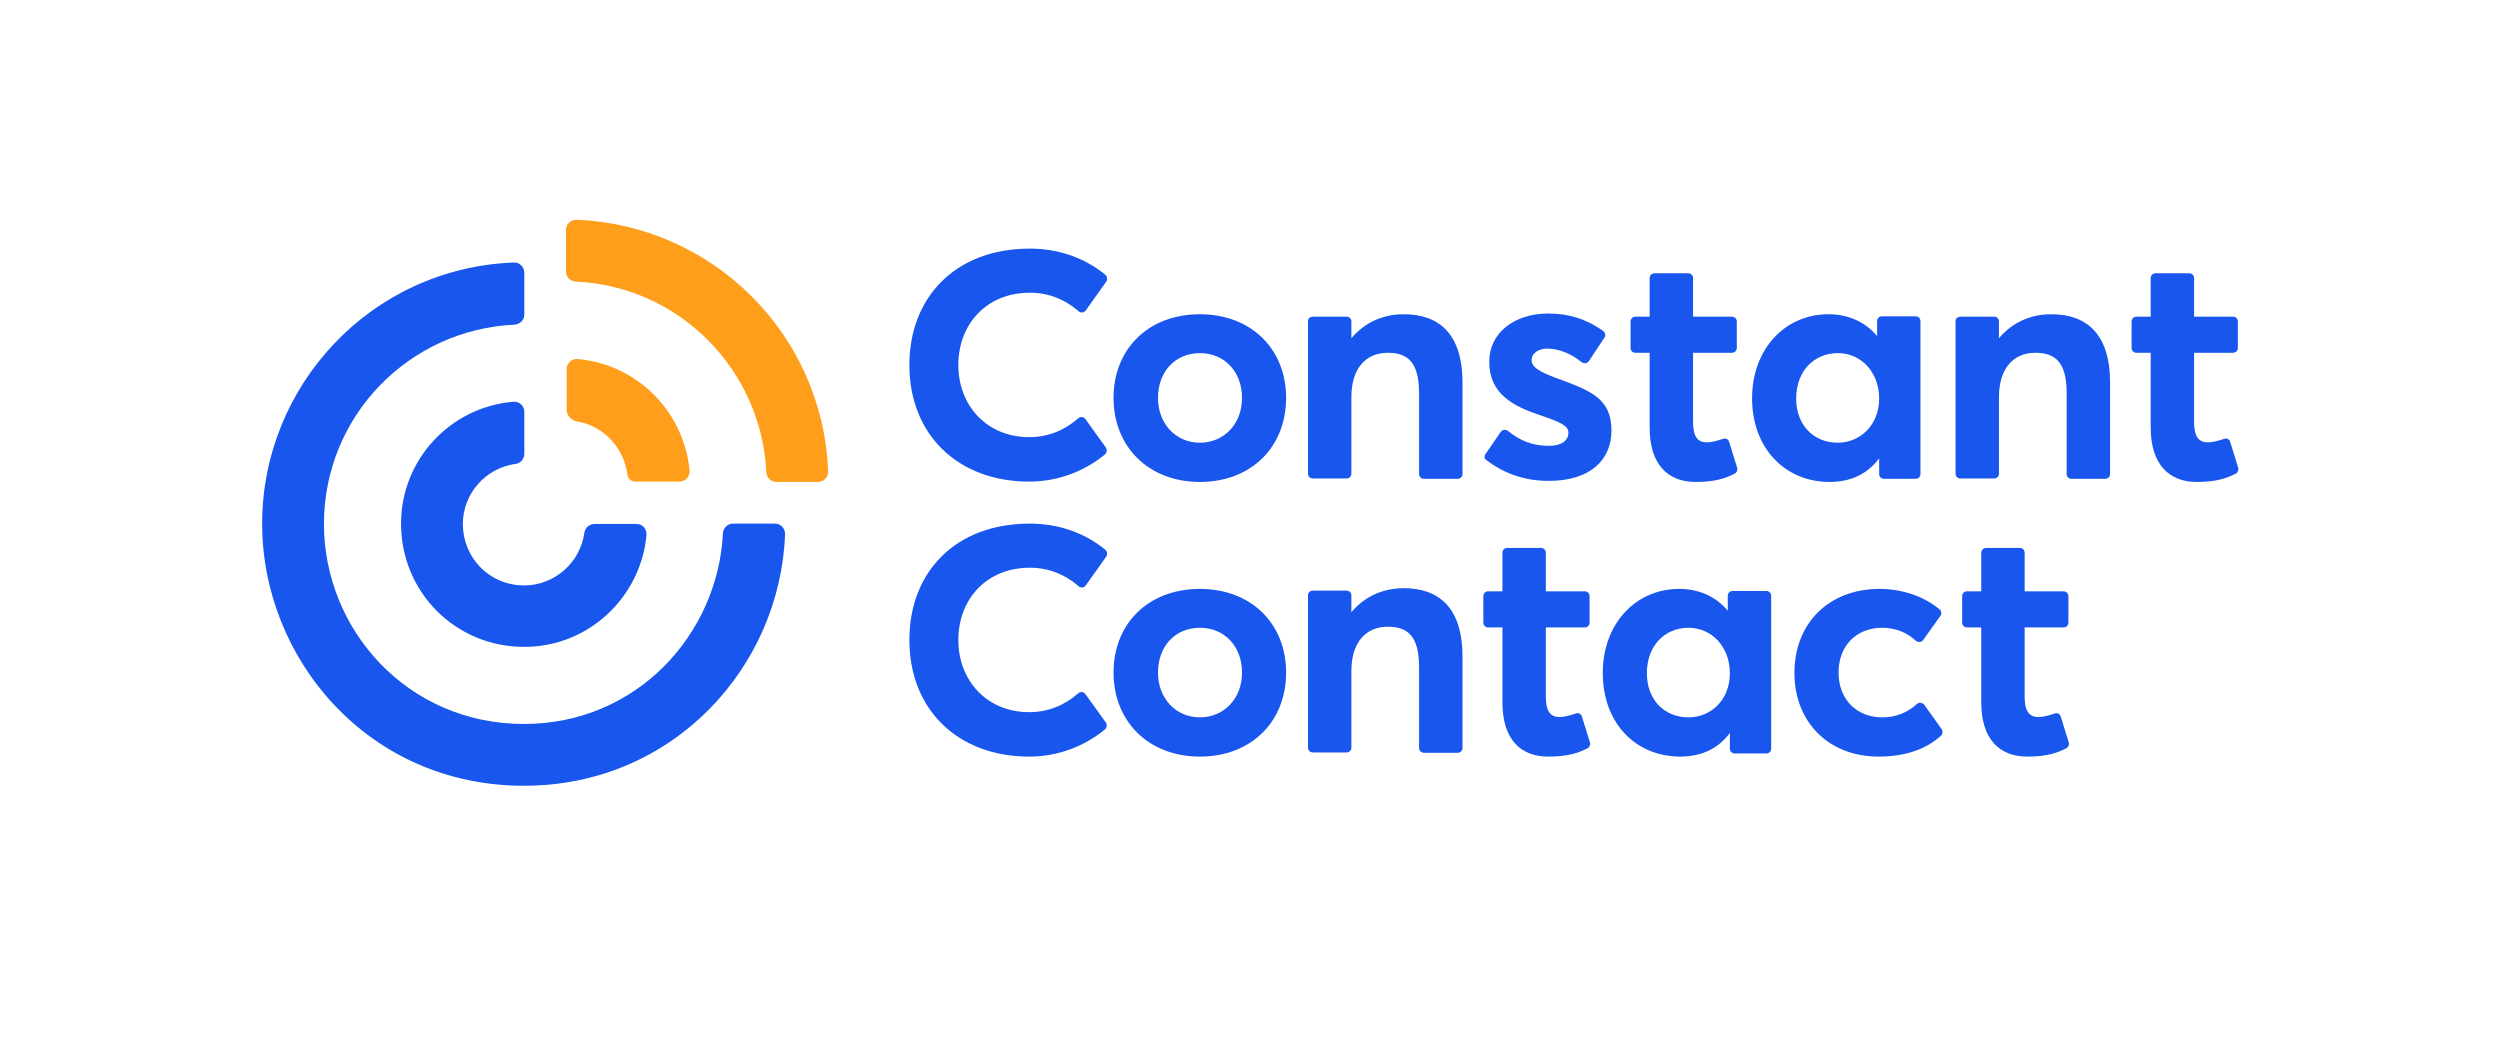 <?xml version="1.0" encoding="utf-8"?>
<!-- Generator: Adobe Illustrator 26.1.0, SVG Export Plug-In . SVG Version: 6.00 Build 0)  -->
<svg version="1.1" id="Logo_Artwork" xmlns="http://www.w3.org/2000/svg" xmlns:xlink="http://www.w3.org/1999/xlink" x="0px"
	 y="0px" viewBox="0 0 720 301.8" style="enable-background:new 0 0 720 301.8;" xml:space="preserve">
<style type="text/css">
	.st0{fill:#1856ED;}
	.st1{fill:#FF9E1A;}
	.st2{fill:none;}
</style>
<g>
	<g>
		<g>
			<path class="st0" d="M320.7,114.6c0-14,9.9-24.1,24.9-24.1c14.5,0,24.8,9.8,24.8,24.1c0,14.3-10.2,24.2-24.8,24.2
				C330.7,138.8,320.7,128.6,320.7,114.6z M357.7,114.6c0-7.7-5.2-12.9-12.1-12.9c-7.3,0-12.1,5.5-12.1,12.9c0,7.3,5,12.9,12.1,12.9
				C352.3,127.5,357.7,122.3,357.7,114.6z"/>
			<path class="st0" d="M427.8,130.8l4.4-6.4c0.5-0.7,1.4-0.8,2.1-0.3c3.5,2.9,7.2,4.3,11.8,4.3c3.6,0,5.6-1.5,5.6-3.8
				c0-2-2.4-3.1-8.4-5.1c-7.7-2.6-14.4-6.2-14.4-15.3c0-8.4,7.3-13.9,16.9-13.9c6,0,10.9,1.5,15.9,5c0.6,0.4,0.8,1.3,0.4,1.9
				l-4.5,6.8c-0.5,0.7-1.4,0.8-2.1,0.3c-3.3-2.7-6.9-3.9-10-3.9c-1.9,0-4.4,1-4.4,3.4c0,1.9,2.3,3.3,6.9,5
				c10.1,3.7,16.1,5.9,16.1,15.2c0,8.2-5.8,14.5-18.1,14.5c-7,0-13-2.2-17.9-6C427.5,132.3,427.4,131.5,427.8,130.8z"/>
			<path class="st0" d="M475.1,123.2v-21.6h-4.1c-0.8,0-1.4-0.6-1.4-1.4v-7.6c0-0.8,0.6-1.4,1.4-1.4h4.1V80.1c0-0.8,0.6-1.4,1.4-1.4
				h9.7c0.8,0,1.4,0.6,1.4,1.4v11.1h11.2c0.8,0,1.4,0.6,1.4,1.4v7.6c0,0.8-0.6,1.4-1.4,1.4h-11.2v19.8c0,4.1,1.1,6,4,6
				c1.2,0,2.9-0.4,4.6-1c0.8-0.3,1.6,0.1,1.8,0.9l2.3,7.4c0.2,0.7-0.1,1.4-0.7,1.7c-2.7,1.4-5.7,2.4-11.3,2.4
				C480.3,138.8,475.1,133.7,475.1,123.2z"/>
			<path class="st0" d="M619.4,123.2v-21.6h-4.1c-0.8,0-1.4-0.6-1.4-1.4v-7.6c0-0.8,0.6-1.4,1.4-1.4h4.1V80.1c0-0.8,0.6-1.4,1.4-1.4
				h9.7c0.8,0,1.4,0.6,1.4,1.4v11.1h11.2c0.8,0,1.4,0.6,1.4,1.4v7.6c0,0.8-0.6,1.4-1.4,1.4h-11.2v19.8c0,4.1,1.1,6,4,6
				c1.2,0,2.9-0.4,4.6-1c0.8-0.3,1.6,0.1,1.8,0.9l2.3,7.4c0.2,0.7-0.1,1.4-0.7,1.7c-2.7,1.4-5.7,2.4-11.3,2.4
				C624.7,138.8,619.4,133.7,619.4,123.2z"/>
			<path class="st0" d="M378.1,91.2h9.7c0.8,0,1.4,0.6,1.4,1.4v4.8c4-4.7,9.3-6.9,15.1-6.9c9.9,0,16.9,5.4,16.9,19.7v26.3
				c0,0.8-0.6,1.4-1.4,1.4h-9.7c-0.8,0-1.4-0.6-1.4-1.4v-23.2c0-8.9-3.2-11.7-9-11.7c-6.3,0-10.5,4.4-10.5,12.8v22
				c0,0.8-0.6,1.4-1.4,1.4h-9.7c-0.8,0-1.4-0.6-1.4-1.4v-44C376.7,91.8,377.3,91.2,378.1,91.2z"/>
			<path class="st0" d="M564.6,91.2h9.7c0.8,0,1.4,0.6,1.4,1.4v4.8c4-4.7,9.3-6.9,15.1-6.9c9.9,0,16.9,5.4,16.9,19.7v26.3
				c0,0.8-0.6,1.4-1.4,1.4h-9.7c-0.8,0-1.4-0.6-1.4-1.4v-23.2c0-8.9-3.2-11.7-9-11.7c-6.3,0-10.5,4.4-10.5,12.8v22
				c0,0.8-0.6,1.4-1.4,1.4h-9.7c-0.8,0-1.4-0.6-1.4-1.4v-44C563.2,91.8,563.8,91.2,564.6,91.2z"/>
			<path class="st0" d="M504.6,114.7c0-14.2,9.5-24.2,22-24.2c5.8,0,10.7,2.3,14,6.3v-4.3c0-0.8,0.6-1.4,1.4-1.4h9.7
				c0.8,0,1.4,0.6,1.4,1.4v44c0,0.8-0.6,1.4-1.4,1.4h-9.1c-0.8,0-1.4-0.6-1.4-1.4V132c-3.3,4.4-8,6.8-14.3,6.8
				C514.1,138.8,504.6,129.1,504.6,114.7z M541.2,114.8c0-7.6-5.2-13.1-11.9-13.1c-6.8,0-12,5.1-12,13.1c0,7.5,4.9,12.7,12,12.7
				C535.7,127.5,541.2,122.4,541.2,114.8z"/>
			<path class="st0" d="M296.6,71.6c8.8,0,16.2,3,21.7,7.5c0.6,0.5,0.7,1.3,0.3,2l-5.9,8.3c-0.5,0.7-1.5,0.8-2.1,0.2
				c-3.8-3.3-8.5-5.3-14-5.3c-12.5,0-20.6,9.1-20.6,20.8c0,11.8,8.3,20.8,20.4,20.8c5.5,0,10.2-2,14.1-5.4c0.6-0.6,1.6-0.5,2.1,0.2
				l5.9,8.2c0.4,0.6,0.3,1.5-0.3,2c-6.5,5.3-14.2,7.8-21.8,7.8c-20.5,0-34.5-13.5-34.5-33.6C261.9,85.8,275,71.6,296.6,71.6z"/>
		</g>
		<g>
			<path class="st0" d="M516.8,193.8c0-14.4,10-24.2,24.5-24.2c6.1,0,12.5,1.9,17.3,5.9c0.6,0.5,0.7,1.3,0.2,1.9l-4.9,6.9
				c-0.5,0.7-1.5,0.8-2.2,0.2c-2.4-2.3-5.8-3.7-9.6-3.7c-7.6,0-12.6,5.3-12.6,12.9c0,7.7,5.2,12.9,12.6,12.9c4.1,0,7.4-1.5,9.9-3.8
				c0.6-0.6,1.7-0.5,2.2,0.2l5,7c0.4,0.6,0.3,1.4-0.2,1.9c-4,3.6-9.8,6-18,6C526.9,217.9,516.8,208.2,516.8,193.8z"/>
			<path class="st0" d="M432.7,202.3v-21.6h-4.1c-0.8,0-1.4-0.6-1.4-1.4v-7.6c0-0.8,0.6-1.4,1.4-1.4h4.1v-11.1
				c0-0.8,0.6-1.4,1.4-1.4h9.7c0.8,0,1.4,0.6,1.4,1.4v11.1h11.2c0.8,0,1.4,0.6,1.4,1.4v7.6c0,0.8-0.6,1.4-1.4,1.4h-11.2v19.8
				c0,4.1,1.1,6,4,6c1.2,0,2.9-0.4,4.6-1c0.8-0.3,1.6,0.1,1.8,0.9l2.3,7.4c0.2,0.7-0.1,1.4-0.7,1.7c-2.7,1.4-5.7,2.4-11.3,2.4
				C437.9,217.9,432.7,212.9,432.7,202.3z"/>
			<path class="st0" d="M570.6,202.3v-21.6h-4.1c-0.8,0-1.4-0.6-1.4-1.4v-7.6c0-0.8,0.6-1.4,1.4-1.4h4.1v-11.1
				c0-0.8,0.6-1.4,1.4-1.4h9.7c0.8,0,1.4,0.6,1.4,1.4v11.1h11.2c0.8,0,1.4,0.6,1.4,1.4v7.6c0,0.8-0.6,1.4-1.4,1.4h-11.2v19.8
				c0,4.1,1.1,6,4,6c1.2,0,2.9-0.4,4.6-1c0.8-0.3,1.6,0.1,1.8,0.9l2.3,7.4c0.2,0.7-0.1,1.4-0.7,1.7c-2.7,1.4-5.7,2.4-11.3,2.4
				C575.9,217.9,570.6,212.9,570.6,202.3z"/>
			<path class="st0" d="M320.7,193.7c0-14,9.9-24.1,24.9-24.1c14.5,0,24.8,9.8,24.8,24.1c0,14.3-10.2,24.2-24.8,24.2
				C330.7,217.9,320.7,207.7,320.7,193.7z M357.7,193.7c0-7.7-5.2-12.9-12.1-12.9c-7.3,0-12.1,5.5-12.1,12.9c0,7.3,5,12.9,12.1,12.9
				C352.3,206.6,357.7,201.4,357.7,193.7z"/>
			<path class="st0" d="M378.1,170.1h9.7c0.8,0,1.4,0.6,1.4,1.4v4.8c4-4.7,9.3-6.9,15.1-6.9c9.9,0,16.9,5.4,16.9,19.7v26.3
				c0,0.8-0.6,1.4-1.4,1.4h-9.7c-0.8,0-1.4-0.6-1.4-1.4v-23.2c0-8.9-3.2-11.7-9-11.7c-6.3,0-10.5,4.4-10.5,12.8v22
				c0,0.8-0.6,1.4-1.4,1.4h-9.7c-0.8,0-1.4-0.6-1.4-1.4v-44C376.7,170.7,377.3,170.1,378.1,170.1z"/>
			<path class="st0" d="M461.6,193.8c0-14.2,9.5-24.2,22-24.2c5.8,0,10.7,2.3,14,6.3v-4.3c0-0.8,0.6-1.4,1.4-1.4h9.7
				c0.8,0,1.4,0.6,1.4,1.4v44c0,0.8-0.6,1.4-1.4,1.4h-9.1c-0.8,0-1.4-0.6-1.4-1.4v-4.5c-3.3,4.4-8,6.8-14.3,6.8
				C471.1,217.9,461.6,208.3,461.6,193.8z M498.2,193.9c0-7.6-5.2-13.1-11.9-13.1c-6.8,0-12,5.1-12,13.1c0,7.5,4.9,12.7,12,12.7
				C492.7,206.6,498.2,201.6,498.2,193.9z"/>
			<path class="st0" d="M296.6,150.8c8.8,0,16.2,3,21.7,7.5c0.6,0.5,0.7,1.3,0.3,2l-5.9,8.3c-0.5,0.7-1.5,0.8-2.1,0.2
				c-3.8-3.3-8.5-5.3-14-5.3c-12.5,0-20.6,9.1-20.6,20.8c0,11.8,8.3,20.8,20.4,20.8c5.5,0,10.2-2,14.1-5.4c0.6-0.6,1.6-0.5,2.1,0.2
				l5.9,8.2c0.4,0.6,0.3,1.5-0.3,2c-6.5,5.3-14.2,7.8-21.8,7.8c-20.5,0-34.5-13.5-34.5-33.6C261.9,164.9,275,150.8,296.6,150.8z"/>
		</g>
	</g>
	<g>
		<g>
			<path class="st0" d="M150.9,226.3c-44.9,0-75.4-36.6-75.4-75.5c0-39.5,31.1-73.6,72.5-75.2c1.6-0.1,3,1.3,3,2.9v12.1
				c0,1.5-1.2,2.8-2.8,2.9c-30.4,1.4-54.9,26.3-54.9,57.4c0,30.4,24,57.6,57.6,57.6c32.7,0,55.9-26.1,57.3-54.9
				c0.1-1.5,1.3-2.8,2.9-2.8h12.1c1.6,0,2.9,1.3,2.9,3C224.7,192.2,193.8,226.3,150.9,226.3z"/>
			<g>
				<path class="st0" d="M151,186.3c-20,0-35.5-15.9-35.5-35.5c0-18.3,14.1-33.6,32.4-35.1c1.7-0.1,3.1,1.2,3.1,2.9v12.1
					c0,1.4-1,2.7-2.5,2.9c-8.8,1.2-15.2,8.7-15.2,17.3c0,9.6,7.5,17.7,17.7,17.7c8.5,0,16.1-6.4,17.3-15.2c0.2-1.4,1.5-2.5,2.9-2.5
					h12.1c1.7,0,3,1.4,2.9,3.1C184.6,171.9,169.6,186.3,151,186.3z"/>
			</g>
		</g>
		<g>
			<g>
				<g>
					<path class="st1" d="M220.7,136c-1.4-29.3-24.8-53.5-54.9-54.9c-1.5-0.1-2.8-1.3-2.8-2.9V66.2c0-1.6,1.3-2.9,3-2.9
						c39.1,1.5,71,32.8,72.5,72.5c0.1,1.6-1.3,3-2.9,3h-12.1C222.1,138.8,220.8,137.6,220.7,136z"/>
				</g>
			</g>
			<g>
				<g>
					<path class="st1" d="M166.3,121.4c-1.8-0.3-3.1-1.8-3.1-3.3l0-11.8c0-1.7,1.4-3,3.1-2.9c17.4,1.5,30.8,15.4,32.3,32.2
						c0.1,1.7-1.2,3.1-2.9,3.1H183c-1.2,0-2.1-0.8-2.3-2C179.8,129.6,174.4,122.8,166.3,121.4z"/>
				</g>
			</g>
		</g>
	</g>
</g>
<rect class="st2" width="720" height="301.8"/>
</svg>
